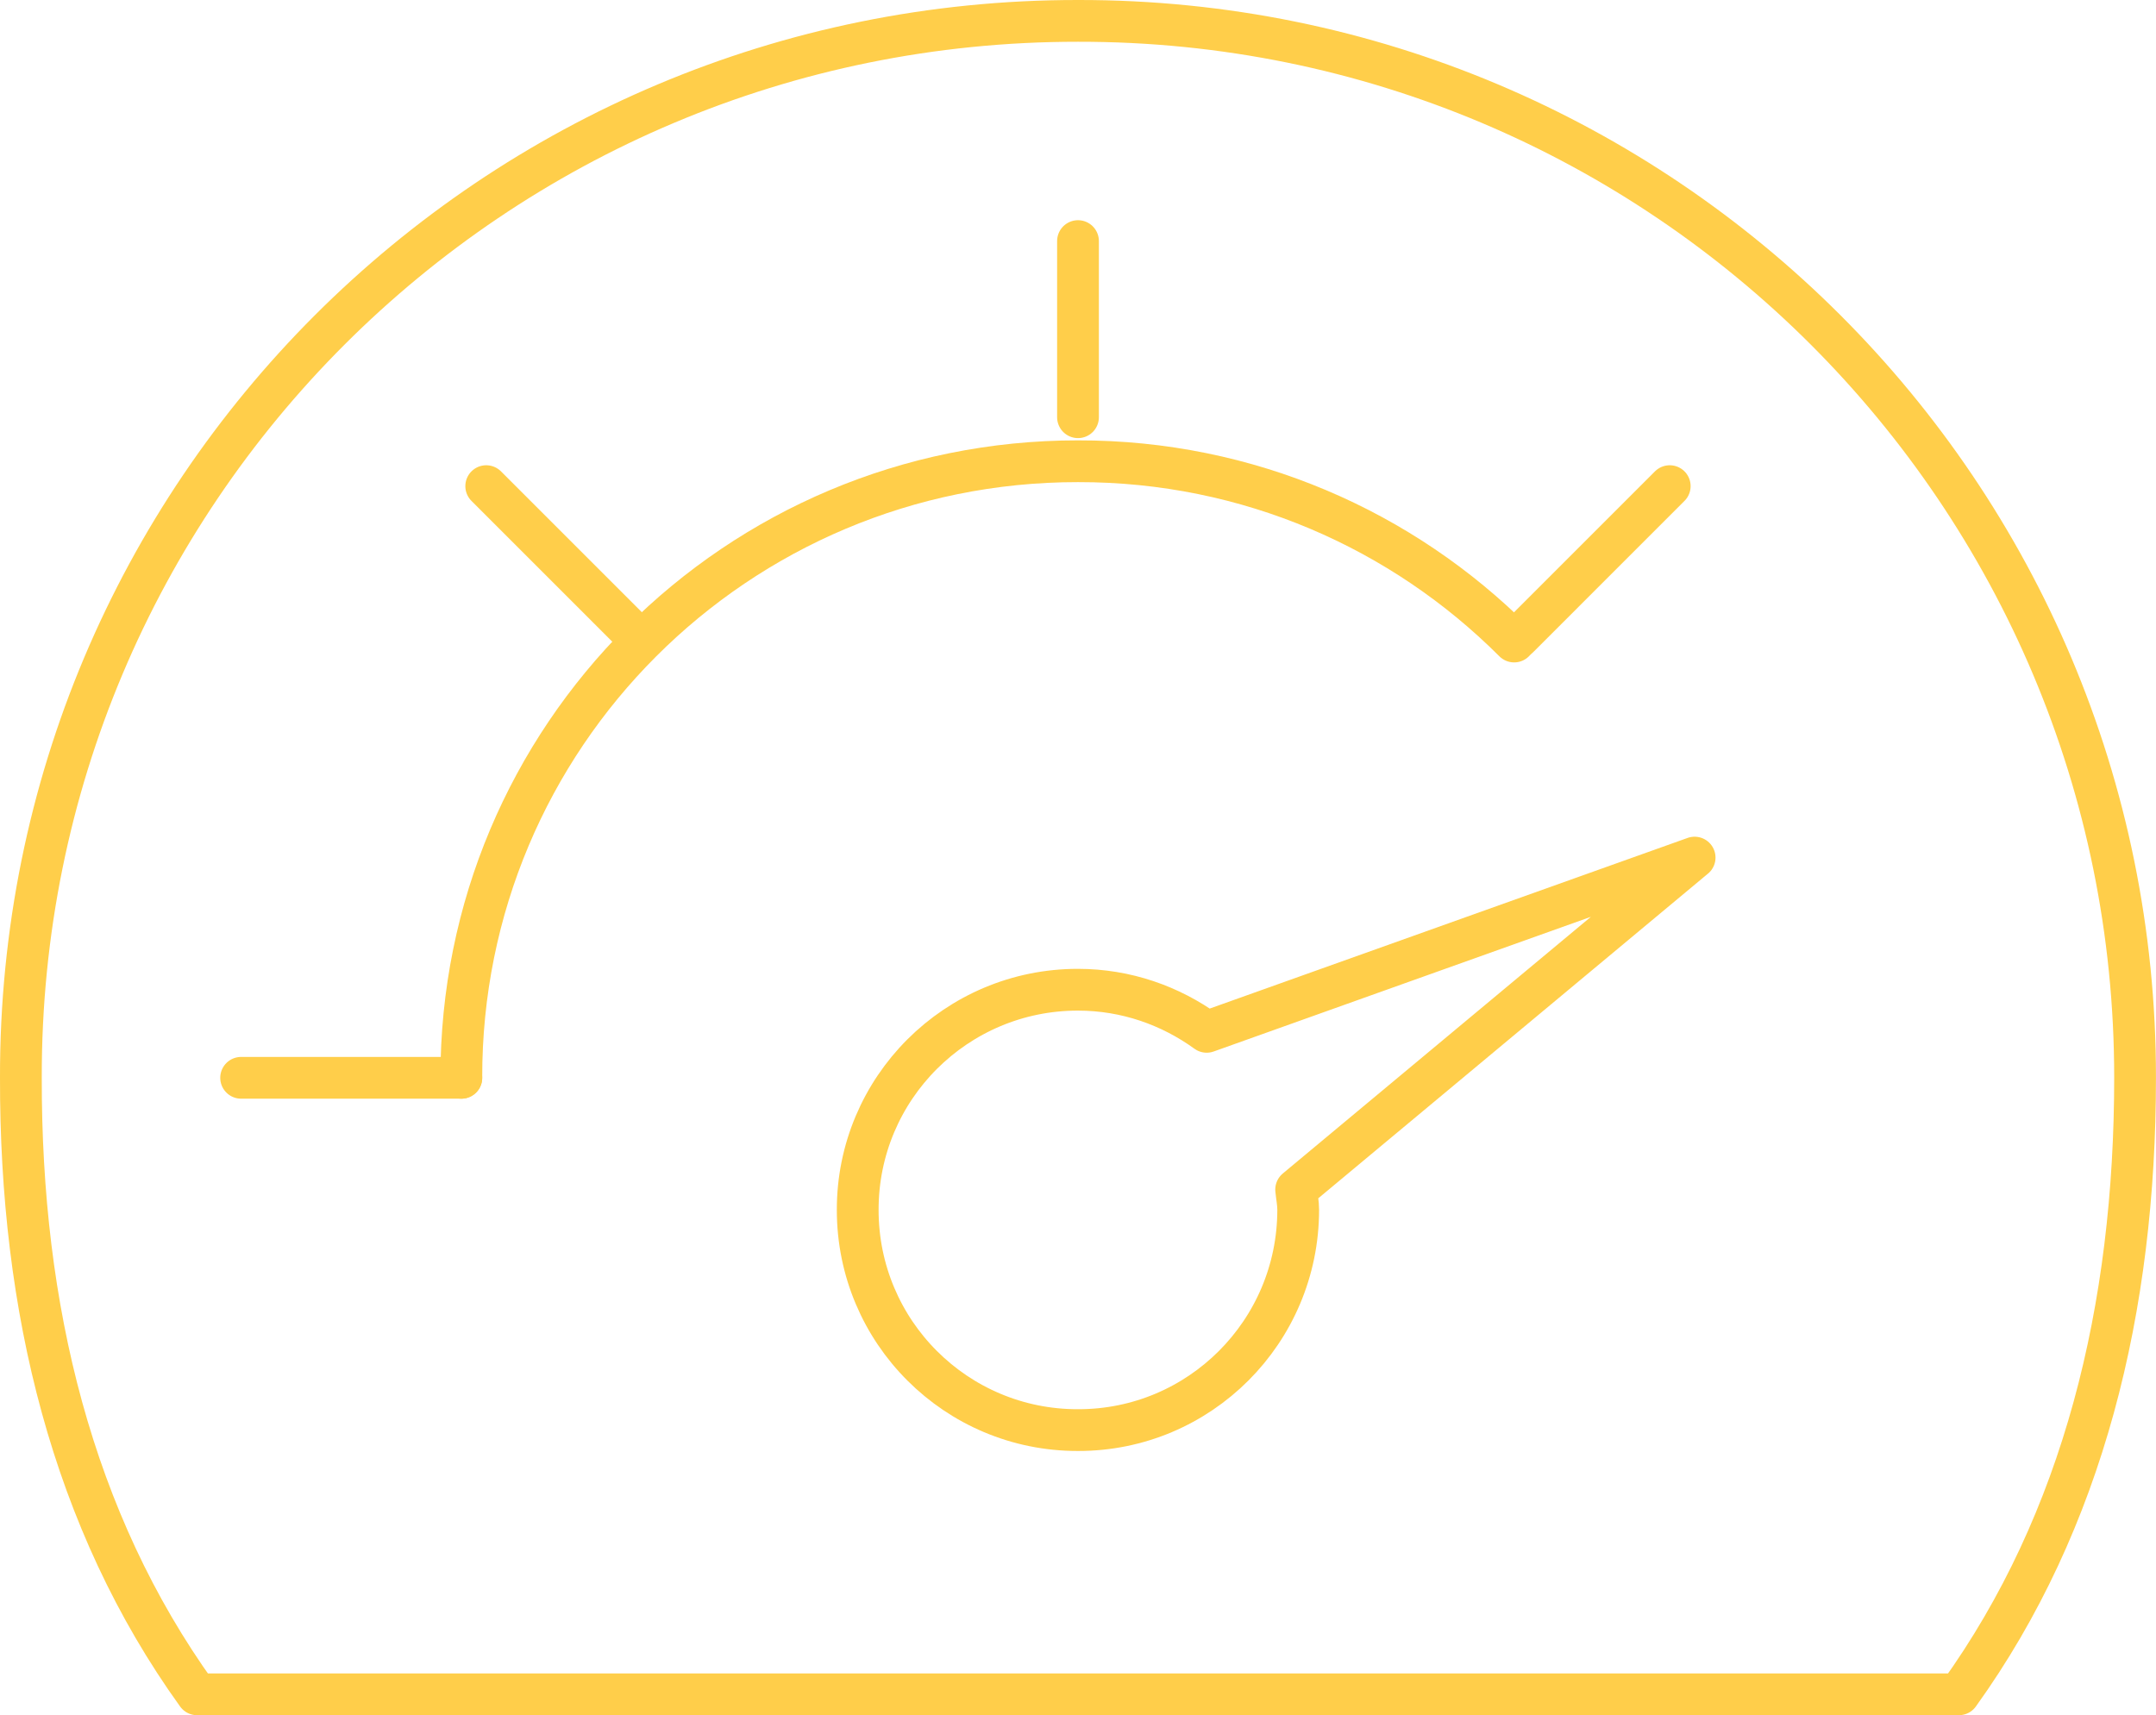 <?xml version="1.0" encoding="UTF-8"?>
<svg id="Layer_1" xmlns="http://www.w3.org/2000/svg" version="1.1" viewBox="0 0 51.618 41.072">
  <!-- Generator: Adobe Illustrator 29.5.1, SVG Export Plug-In . SVG Version: 2.1.0 Build 141)  -->
  <defs>
    <style>
      .st0 {
        fill: none;
        stroke: #ffce4a;
        stroke-linecap: round;
        stroke-linejoin: round;
      }
    </style>
  </defs>
  <line class="st0" x1="25.809" y1="5.773" x2="25.809" y2="9.991"/>
  <line class="st0" x1="11.045" y1="25.809" x2="5.773" y2="25.809"/>
  <line class="st0" x1="39.976" y1="11.641" x2="36.354" y2="15.263"/>
  <line class="st0" x1="15.263" y1="15.263" x2="11.641" y2="11.641"/>
  <path class="st0" d="M26.018.868"/>
  <path class="st0" d="M46.899,40.572c2.985-4.155,4.218-9.25,4.218-14.764.009-13.99-11.328-25.328-25.308-25.308C11.799.49.471,11.818.5,25.809c-.011,5.514,1.228,10.608,4.218,14.763h42.181Z"/>
  <path class="st0" d="M36.251,15.362c-2.672-2.672-6.364-4.323-10.442-4.317-8.172-.006-14.78,6.602-14.764,14.764"/>
  <path class="st0" d="M30.027,28.973"/>
  <path class="st0" d="M40.572,20.536l-11.682,4.172c-.868-.628-1.927-1.008-3.082-1.008-1.457-.001-2.776.589-3.731,1.543-.954.954-1.544,2.273-1.542,3.729-.001,1.459.588,2.779,1.543,3.733.954.954,2.273,1.543,3.73,1.54,1.457.003,2.775-.587,3.729-1.542.954-.955,1.543-2.274,1.544-3.731 0-.167-.034-.324-.049-.487l9.539-7.949h0Z"/>
</svg>